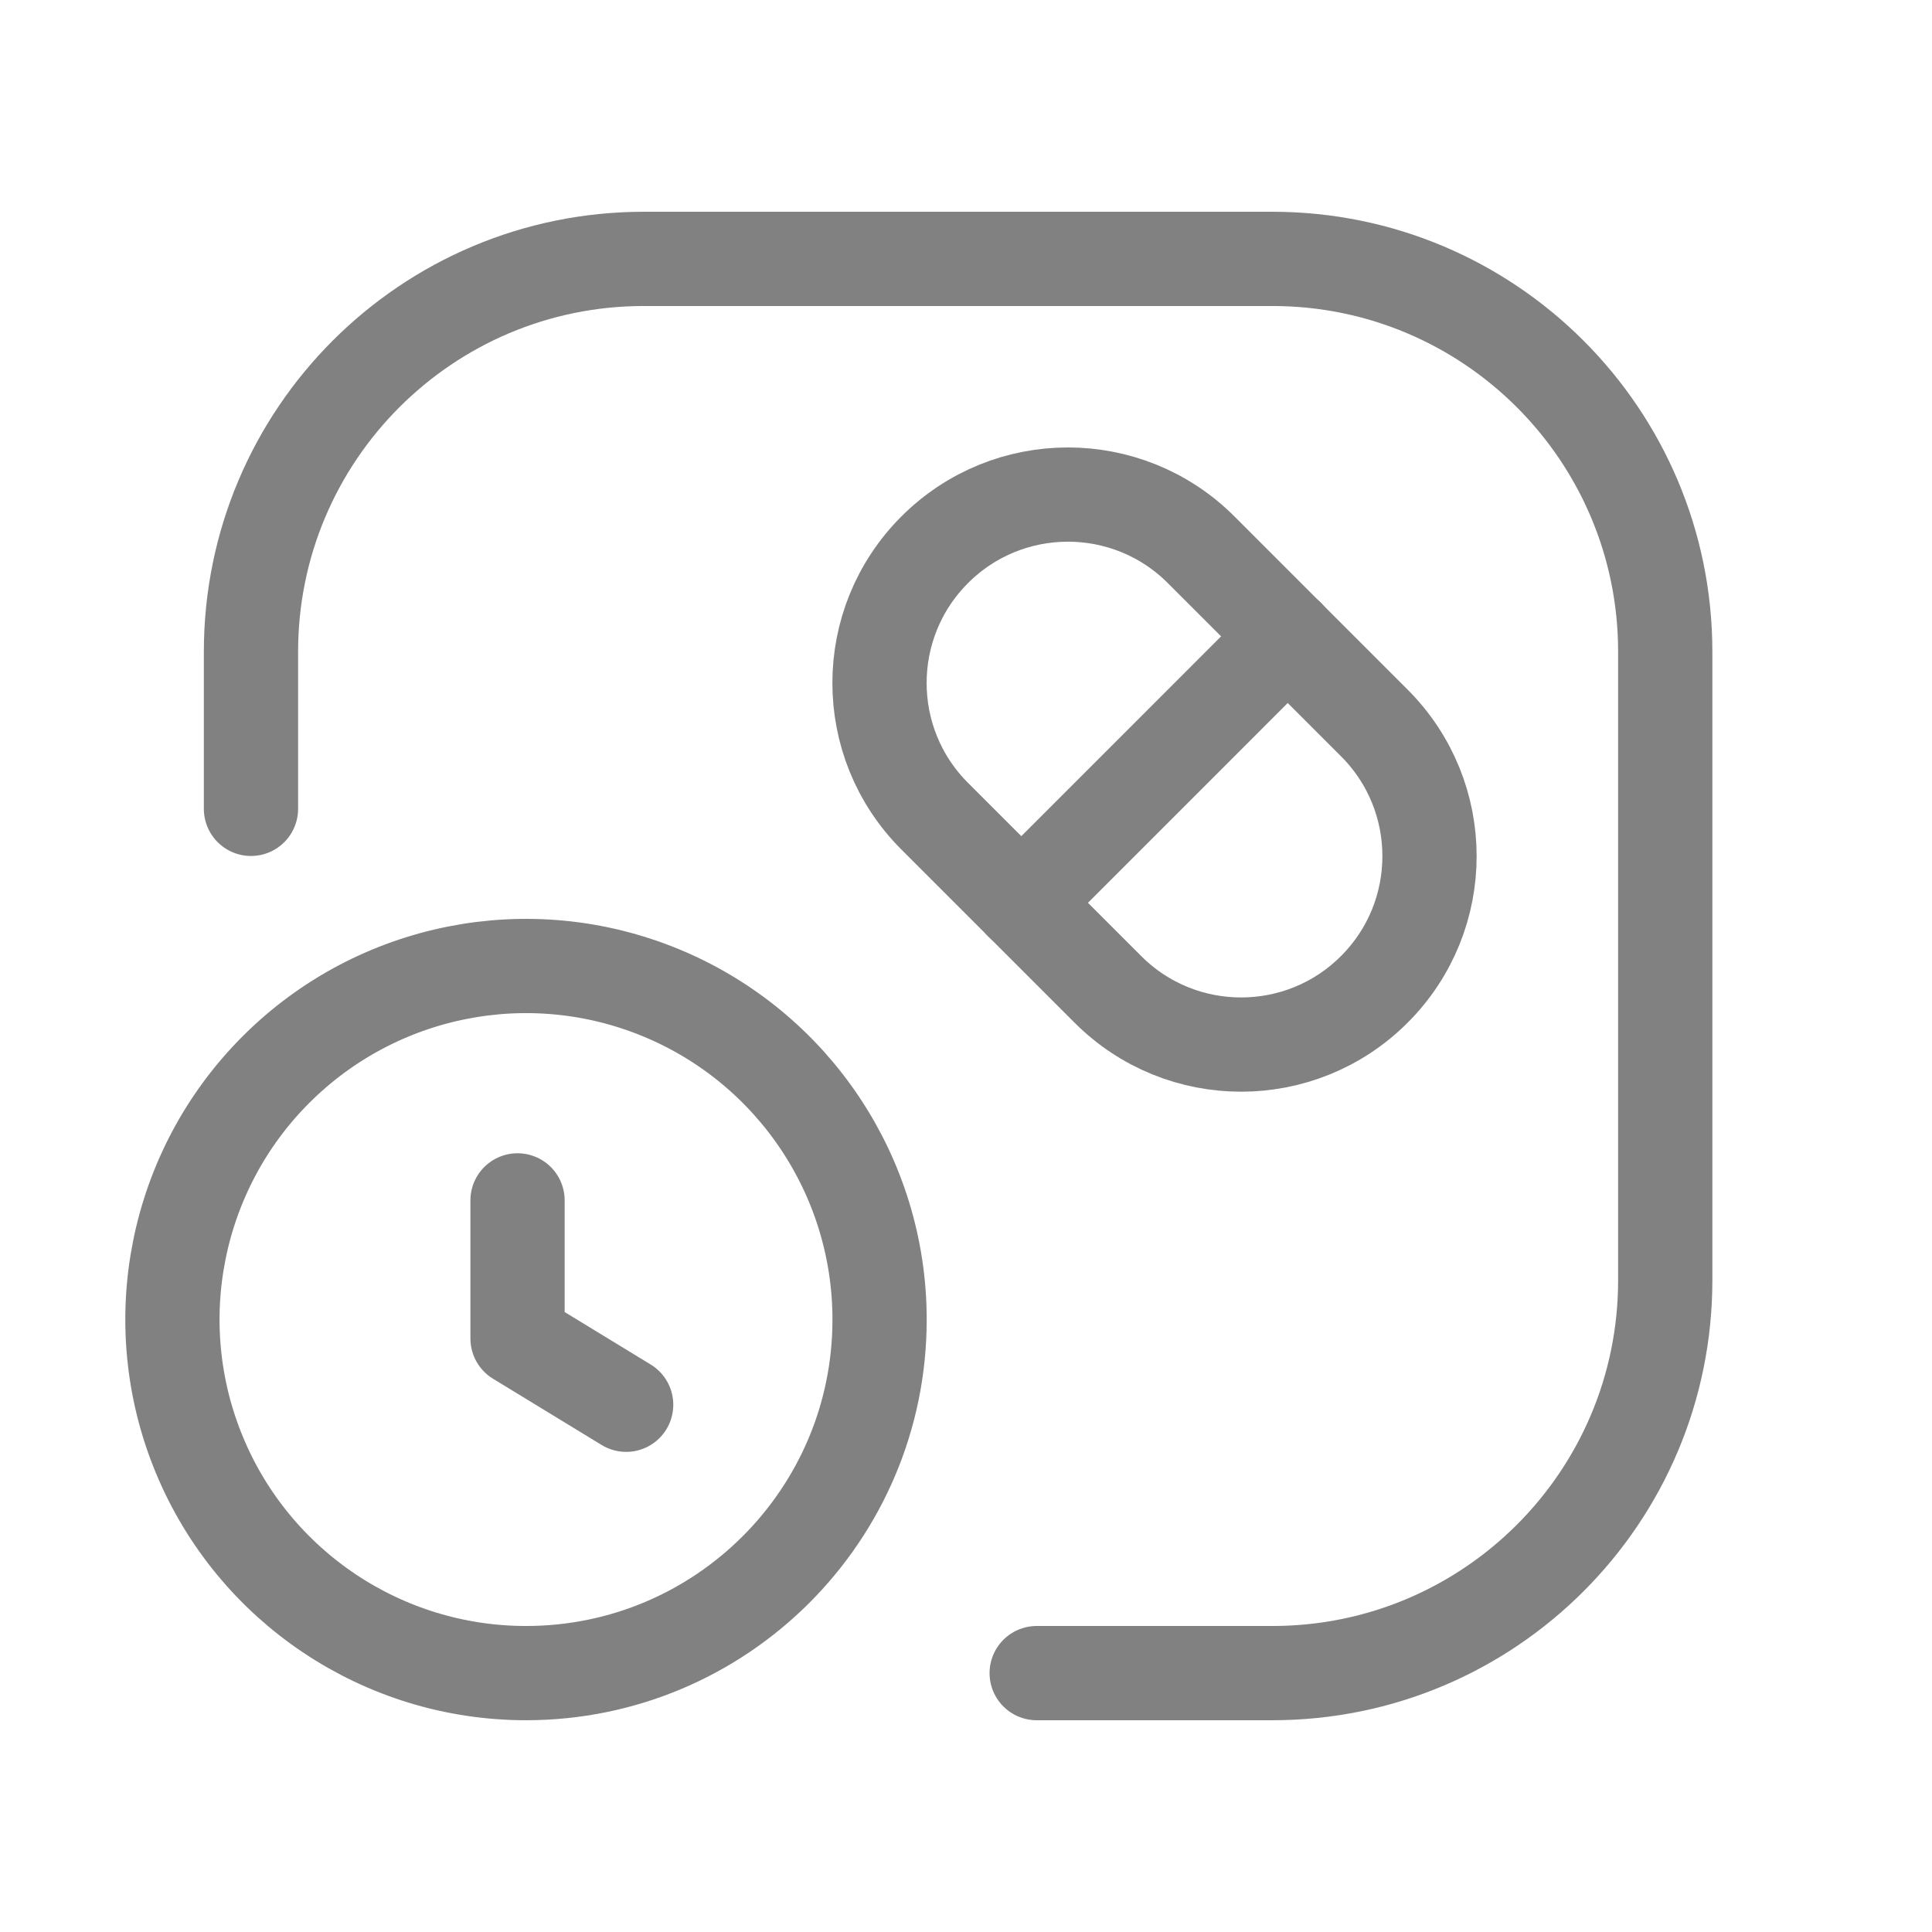 <?xml version="1.0" encoding="UTF-8"?> <svg xmlns="http://www.w3.org/2000/svg" width="41" height="41" viewBox="0 0 41 41" fill="none"><path d="M5.326 17.165V13.831C5.326 9.226 9.059 5.494 13.663 5.494H27.002C31.606 5.494 35.339 9.226 35.339 13.831V27.169C35.339 31.774 31.606 35.506 27.002 35.506H22" stroke="#818181" stroke-width="2" stroke-linecap="round" stroke-linejoin="round"></path><path fill-rule="evenodd" clip-rule="evenodd" d="M19.836 11.667C21.397 10.105 23.929 10.105 25.49 11.667L29.165 15.342C30.727 16.903 30.727 19.435 29.165 20.996V20.996C27.604 22.558 25.072 22.558 23.511 20.996L19.836 17.321C18.274 15.76 18.274 13.228 19.836 11.667V11.667Z" stroke="#818181" stroke-width="2" stroke-linecap="round" stroke-linejoin="round"></path><path d="M27.328 13.504L21.673 19.16" stroke="#818181" stroke-width="2" stroke-linecap="round" stroke-linejoin="round"></path><path d="M11.162 35.506C8.128 35.506 5.392 33.678 4.231 30.874C3.069 28.071 3.711 24.843 5.857 22.698C8.003 20.552 11.23 19.91 14.034 21.071C16.838 22.233 18.666 24.968 18.666 28.003C18.666 32.147 15.306 35.506 11.162 35.506" stroke="#818181" stroke-width="2" stroke-linecap="round" stroke-linejoin="round"></path><path d="M10.983 25.474V28.405L13.288 29.811" stroke="#818181" stroke-width="2" stroke-linecap="round" stroke-linejoin="round"></path></svg> 
